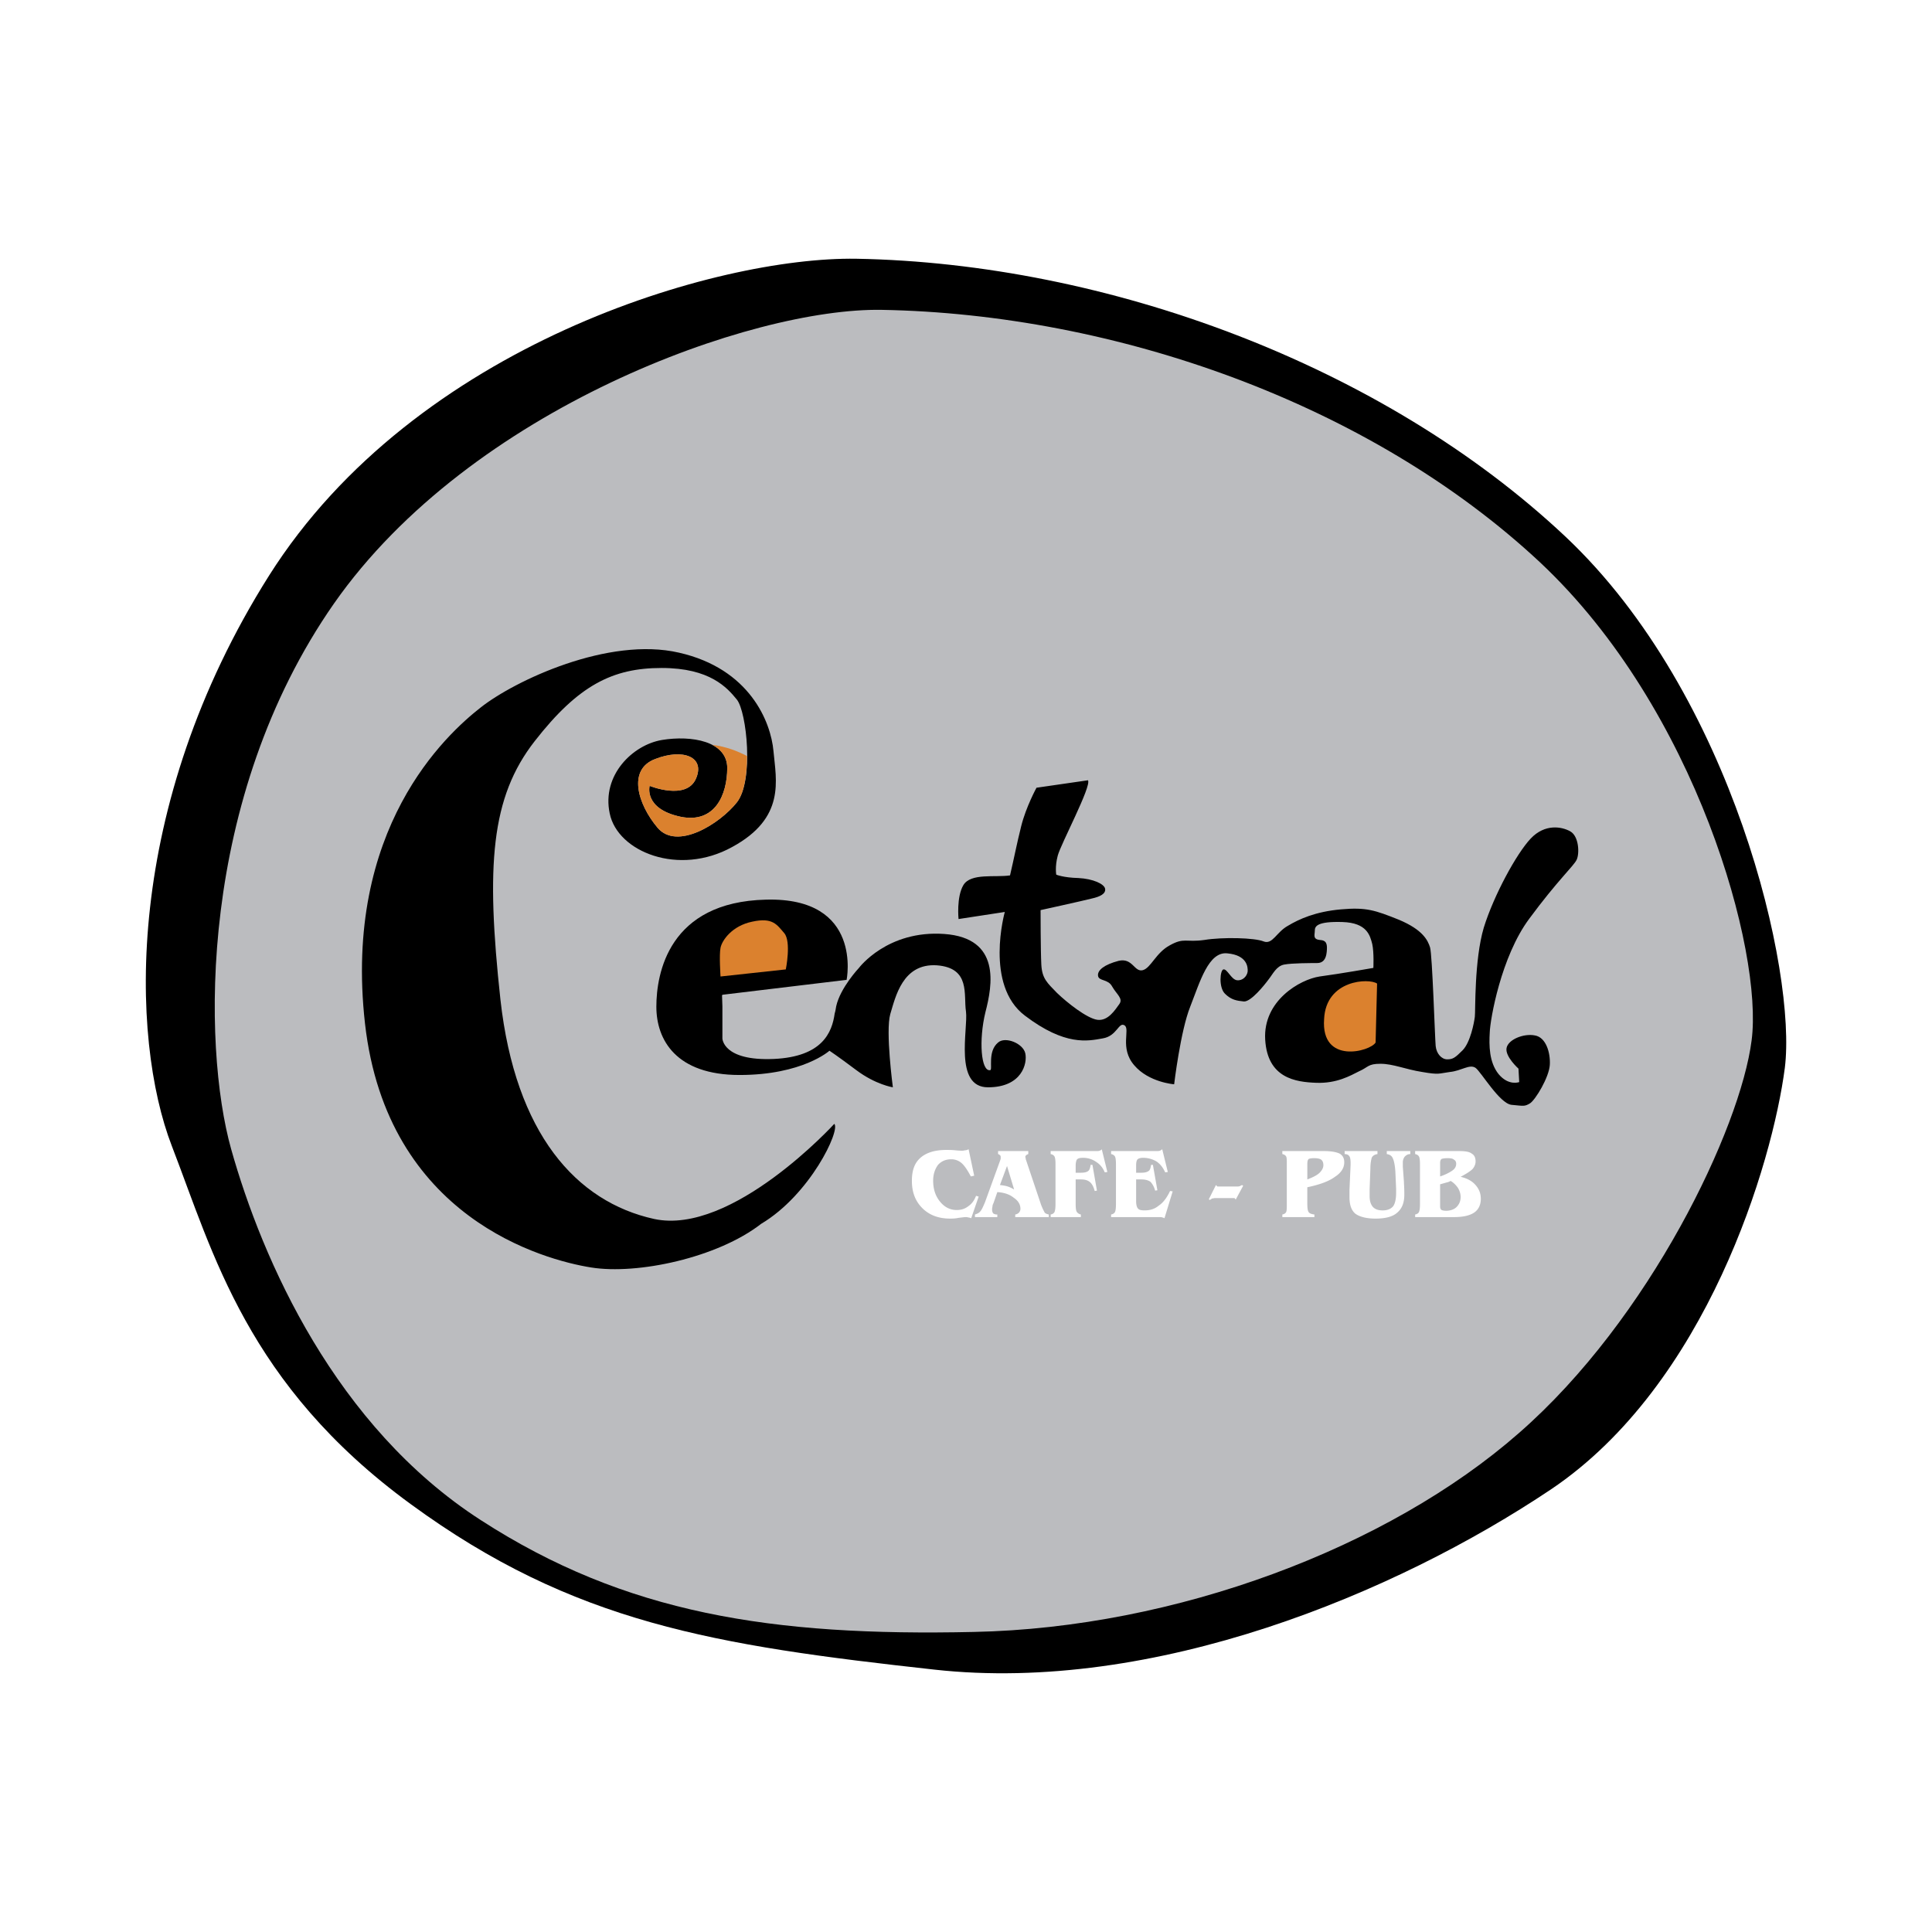 <svg xmlns="http://www.w3.org/2000/svg" width="2500" height="2500" viewBox="0 0 192.756 192.756"><g fill-rule="evenodd" clip-rule="evenodd"><path fill="#fff" d="M0 0h192.756v192.756H0V0z"/><path d="M85.435 25.815c-13.846-.223-43.993 8.523-58.583 31.599-14.59 23.113-13.846 46.188-9.714 56.908 4.131 10.682 7.519 23.82 23.82 35.73 16.265 11.91 30.371 14.106 52.256 16.525 21.884 2.419 45.966-7.556 61.523-17.978 15.559-10.458 22.107-32.604 23.336-42.057 1.191-9.491-5.135-37.22-21.885-53.001-18.237-17.156-45.817-27.279-70.753-27.726z"/><path d="M87.965 30.914C75.05 30.69 46.95 40.74 33.327 60.206c-13.584 19.466-13.138 44.179-10.272 54.415 3.126 11.128 10.421 27.691 24.899 37.032 14.441 9.343 29.031 11.613 49.204 11.166 20.137-.409 41.352-8.411 54.377-19.837 13.064-11.389 22.109-30.408 23.225-39.192 1.154-8.784-5.471-33.013-21.102-47.678-17.01-15.893-42.467-24.788-65.693-25.198z" fill="#bbbcbf"/><path d="M83.239 112.127s-10.198 11.165-17.977 9.49c-7.779-1.712-13.846-8.523-15.334-21.885-1.451-13.362-.968-20.173 3.424-25.793 4.354-5.583 7.779-7.295 12.655-7.295 4.838 0 6.55 1.973 7.518 3.164.967 1.228 1.712 8.04 0 10.235-1.712 2.159-5.993 4.839-7.928 2.531-1.973-2.345-3.015-5.806-.224-6.848 2.754-1.079 5.025-.223 4.057 1.973s-4.615.707-4.615.707-.632 2.308 3.126 3.089c3.387.67 4.615-2.196 4.615-4.876s-3.573-3.275-6.513-2.792c-2.903.484-6.03 3.499-5.211 7.333.782 3.833 6.886 6.29 12.208 3.35 5.359-2.903 4.392-6.662 4.131-9.565-.261-2.94-2.382-8.226-9.417-9.826-7.034-1.638-16.414 2.792-19.801 5.471-3.425 2.68-13.734 12.059-11.538 31.524 2.196 19.429 17.902 23.597 22.555 24.341 4.615.745 12.617-.967 16.972-4.354 4.877-2.903 7.93-9.342 7.297-9.974zM108.549 77.848l-5.137.744s-1.043 1.898-1.527 3.834c-.482 1.935-.67 3.015-1.115 4.913-1.49.223-3.909-.261-4.653.967-.707 1.191-.483 3.387-.483 3.387l4.615-.707s-2.047 7.294 2.01 10.347c4.02 3.052 6.291 2.53 7.742 2.27 1.451-.223 1.6-1.675 2.195-1.302.596.372-.521 2.271.967 3.982 1.453 1.712 3.982 1.897 3.982 1.897s.633-5.322 1.602-7.741c.967-2.456 1.824-5.545 3.721-5.322 1.936.186 2.049 1.339 2.01 1.823-.074.484-.52.931-1.078.856s-.969-1.154-1.34-1.079c-.336.074-.484 1.786.148 2.419s1.191.707 1.898.781c.707.038 2.047-1.638 2.457-2.195.445-.559.781-1.34 1.562-1.488.781-.149 2.68-.149 3.275-.149.559 0 .893-.335.967-1.117s0-1.154-.707-1.191c-.707-.075-.482-.521-.482-.931 0-.446.26-.93 2.754-.856 2.457.075 2.754 1.34 2.977 2.196.188.856.111 2.382.111 2.382s-3.387.596-5.359.856c-1.973.298-5.656 2.419-5.434 6.29.223 3.87 3.053 4.243 5.1 4.317 2.047.075 3.387-.707 4.279-1.154.932-.409.857-.744 2.123-.744 1.264 0 2.492.559 4.168.819 1.711.298 1.637.148 2.754 0 1.154-.112 1.973-.819 2.568-.409.559.409 2.381 3.535 3.572 3.685 1.229.111 1.303.186 1.861-.149.559-.372 1.898-2.605 1.973-3.833.074-1.191-.373-2.755-1.488-2.94-1.117-.224-2.68.409-2.83 1.266-.148.855 1.191 2.047 1.191 2.047l.074 1.34s-1.041.409-2.047-.782c-.967-1.19-.967-2.902-.893-4.168.037-1.266 1.117-7.556 3.945-11.352 2.828-3.833 4.428-5.248 4.727-5.88.297-.633.223-2.345-.633-2.829-.855-.483-2.531-.781-3.945.707-1.414 1.489-3.684 5.658-4.689 8.896-.967 3.275-.818 8.337-.893 8.896-.074.596-.447 2.568-1.229 3.35-.744.744-.969.894-1.525.894-.559 0-1.08-.559-1.154-1.34-.074-.782-.336-9.119-.559-9.826s-.707-1.749-3.09-2.754c-2.418-.968-3.275-1.266-5.805-1.042-2.531.223-4.17.967-5.285 1.637-1.154.633-1.527 1.898-2.42 1.563-.893-.373-4.094-.447-5.918-.149-1.861.261-2.01-.261-3.424.521-1.414.745-1.898 2.27-2.717 2.494-.857.224-1.006-1.266-2.42-.93-1.414.373-2.121.93-2.047 1.489.074.558 1.004.298 1.414 1.079.447.782 1.117 1.19.707 1.749-.408.559-1.117 1.713-2.195 1.563-1.043-.149-3.016-1.712-4.02-2.68-.969-1.005-1.488-1.414-1.564-2.828-.074-1.415-.074-5.435-.074-5.435s4.244-.931 5.1-1.154c.855-.186 1.414-.484 1.34-.967-.074-.484-1.191-1.005-2.68-1.08-1.488-.037-2.195-.335-2.195-.335s-.15-.781.148-1.898c.3-1.156 3.388-6.925 3.017-7.52z"/><path d="M74.529 75.428c-.856-.447-2.01-.93-3.461-1.117.894.484 1.489 1.229 1.489 2.308 0 2.68-1.229 5.546-4.615 4.876-3.759-.781-3.126-3.089-3.126-3.089s3.647 1.489 4.615-.707-1.303-3.052-4.057-1.973c-2.791 1.042-1.749 4.503.224 6.848 1.935 2.308 6.216-.372 7.928-2.531.743-.967 1.003-2.754 1.003-4.615z" fill="#db812e"/><path d="M72.073 99.249l12.394-1.489s1.675-8.263-8.04-8.002c-9.714.223-10.942 7.369-10.942 10.682s1.973 6.812 8.3 6.812c6.291 0 8.97-2.42 8.97-2.42s.745.484 2.68 1.936 3.647 1.713 3.647 1.713-.744-5.583-.261-7.296c.521-1.712 1.228-5.099 4.653-4.875 3.387.26 2.642 2.94 2.903 4.615.223 1.712-1.229 7.556 2.195 7.556 3.387 0 3.945-2.383 3.723-3.388s-2.01-1.712-2.717-1.079c-1.08.894-.521 2.717-.781 2.754-.932.187-1.154-3.015-.484-5.769.707-2.718 1.562-7.407-4.094-7.816-5.694-.409-8.523 3.387-8.523 3.387s-1.861 1.973-2.271 3.833c-.037.225-.074.484-.148.708-.261 1.898-1.228 4.317-6.067 4.541-5.099.223-5.136-2.048-5.136-2.048v-3.201l-.037-1.116h.037v-.038h-.001z"/><path d="M71.887 97.425l6.513-.707s.559-2.754-.148-3.61c-.744-.856-1.154-1.601-3.201-1.154-2.01.409-3.015 1.861-3.164 2.605-.149.708 0 2.866 0 2.866zM137.244 104.013l.148-5.881c-.781-.559-5.1-.409-5.285 3.536-.334 4.578 4.616 3.238 5.137 2.345z" fill="#db812e"/><path d="M97.195 117.3l-.334.074c-.335-.633-.633-1.079-.931-1.34a1.561 1.561 0 0 0-1.042-.372c-.521 0-.968.187-1.303.559-.298.409-.484.931-.484 1.563 0 .855.224 1.525.67 2.084.447.558 1.004.855 1.675.855.446 0 .818-.111 1.153-.372.335-.224.595-.558.781-1.042l.262.074-.745 2.159c-.112-.037-.187-.074-.298-.074-.074-.038-.186-.038-.26-.038-.112 0-.373.038-.707.075-.335.074-.633.074-.857.074-1.116 0-2.046-.335-2.754-1.042-.707-.707-1.042-1.601-1.042-2.718 0-1.041.261-1.786.856-2.307.596-.521 1.452-.782 2.568-.782.26 0 .558 0 .931.037.335.037.558.037.632.037.075 0 .186 0 .298-.037a.718.718 0 0 0 .372-.111l.559 2.644zm2.569.93c.299.037.559.074.781.148.225.074.447.187.633.298l-.707-2.345-.707 1.899zm.037-2.494c0-.037.037-.074.037-.148v-.112c0-.074 0-.148-.037-.186-.074-.074-.111-.111-.223-.148v-.299h3.014v.299c-.111.037-.148.074-.223.111-.037.074-.074.111-.074.186 0 .037.037.075.037.112s0 .111.037.186l1.488 4.43c.15.409.299.669.373.818.111.112.26.149.408.187v.26h-3.348v-.26a.677.677 0 0 0 .371-.187.57.57 0 0 0 .148-.372c0-.446-.223-.818-.67-1.116-.408-.335-.967-.521-1.637-.559l-.373 1.079c-.074.149-.111.261-.111.372-.037.149-.037.224-.037.298 0 .148.037.261.111.373a.67.67 0 0 0 .41.111v.26H97.27v-.26c.225-.074.41-.149.521-.298.148-.149.297-.484.484-.931l1.526-4.206zm7.519 4.392c0 .41.037.67.111.782a.659.659 0 0 0 .408.261v.26h-3.014v-.26c.186-.037.297-.111.371-.224.074-.149.111-.409.111-.819v-3.982c0-.409-.037-.67-.111-.781s-.186-.186-.371-.223v-.299h4.541c.111 0 .26 0 .334-.037.111-.037.186-.074.223-.148l.559 2.271-.26.037c-.186-.446-.447-.781-.855-1.042a2.253 2.253 0 0 0-1.303-.409c-.299 0-.484.037-.596.148-.074.074-.148.298-.148.633v.707h.557c.336 0 .596-.074.707-.187.113-.074.188-.297.225-.595h.186l.447 2.568-.225.036c-.111-.446-.297-.744-.482-.893-.225-.186-.521-.261-.895-.261h-.52v2.457zm3.535 1.303v-.26c.186-.037.297-.111.373-.224.074-.112.111-.409.111-.819v-3.982c0-.409-.037-.67-.111-.781-.076-.111-.188-.186-.373-.223v-.299h4.541c.111 0 .223 0 .334-.037a.828.828 0 0 0 .225-.148l.557 2.271-.26.037c-.223-.484-.484-.819-.855-1.079a2.606 2.606 0 0 0-1.377-.372c-.262 0-.447.074-.521.148-.111.112-.148.335-.148.633v.707h.557c.336 0 .559-.074.709-.187.111-.074.186-.297.223-.595h.186l.447 2.531-.223.037c-.113-.41-.299-.708-.484-.894-.225-.148-.521-.224-.895-.224h-.52v2.159c0 .372.074.633.186.744.111.148.334.186.67.186.559 0 1.006-.148 1.414-.483.447-.298.818-.819 1.117-1.452l.26.038-.818 2.68c-.074-.037-.148-.074-.223-.074-.039-.038-.15-.038-.299-.038h-4.803zm12.432-1.749l-.113-.148h-1.934c-.113 0-.225.037-.299.037-.074.037-.148.111-.26.149l-.074-.075.707-1.414.148.148h1.936c.111 0 .186 0 .297-.037l.225-.111.111.074-.744 1.377zm4.652 1.749v-.26c.186-.037.297-.111.371-.224.074-.149.074-.409.074-.819v-3.982c0-.409 0-.67-.074-.781s-.186-.186-.371-.223v-.299h4.205c.707 0 1.229.112 1.525.261.299.187.447.447.447.856 0 .559-.297 1.042-.93 1.451-.596.447-1.527.782-2.756 1.042v1.563c0 .484.037.818.15.931.074.112.26.187.559.224v.26h-3.2zm2.493-3.759c.598-.224 1.006-.447 1.229-.67.225-.223.373-.483.373-.744s-.074-.447-.223-.559c-.15-.111-.41-.148-.709-.148-.26 0-.445.037-.52.074-.113.074-.15.261-.15.521v1.526zm9.64.261v.111c.037.521.037.931.037 1.154 0 .781-.223 1.377-.707 1.786-.447.409-1.191.596-2.158.596-.932 0-1.602-.187-2.01-.483-.41-.336-.596-.894-.596-1.639v-.372-.372l.111-2.493v-.149c0-.372-.037-.633-.148-.744-.074-.111-.225-.186-.447-.186v-.299h3.275v.299c-.26.037-.447.148-.559.334-.074.224-.148.596-.148 1.154l-.074 2.01v.707c0 .484.111.819.334 1.079.225.224.521.335.969.335.482 0 .818-.148 1.041-.409.188-.261.299-.707.299-1.339v-.261-.149l-.074-1.675c-.037-.67-.148-1.153-.262-1.377-.111-.261-.334-.372-.596-.409v-.299h2.346v.299c-.26 0-.41.111-.559.26a.952.952 0 0 0-.186.596V116.408l.112 1.525zm3.61 2.456c0 .187.076.298.15.335s.223.074.445.074c.447 0 .82-.148 1.043-.372.26-.26.408-.595.408-1.004 0-.336-.111-.633-.26-.894-.186-.261-.41-.521-.744-.708a1.094 1.094 0 0 1-.371.149c-.15.037-.373.111-.672.187v2.233h.001zm0-3.015c.559-.186.969-.409 1.229-.595.262-.187.373-.41.373-.671 0-.186-.074-.334-.225-.409-.111-.111-.334-.148-.633-.148-.297 0-.482.037-.594.074-.074.037-.15.186-.15.372v1.377zm-2.493 4.057v-.26c.186-.037.297-.111.371-.224.074-.149.111-.409.111-.819v-3.982c0-.409-.037-.67-.111-.781s-.186-.186-.371-.223v-.299h4.428c.596 0 1.006.075 1.229.261.262.149.373.41.373.782 0 .26-.111.521-.299.744-.223.224-.633.484-1.191.781.635.149 1.117.409 1.453.782.371.409.559.855.559 1.414 0 .596-.225 1.079-.67 1.377-.447.298-1.117.446-2.012.446h-3.87v.001z" fill="#fff"/></g></svg>